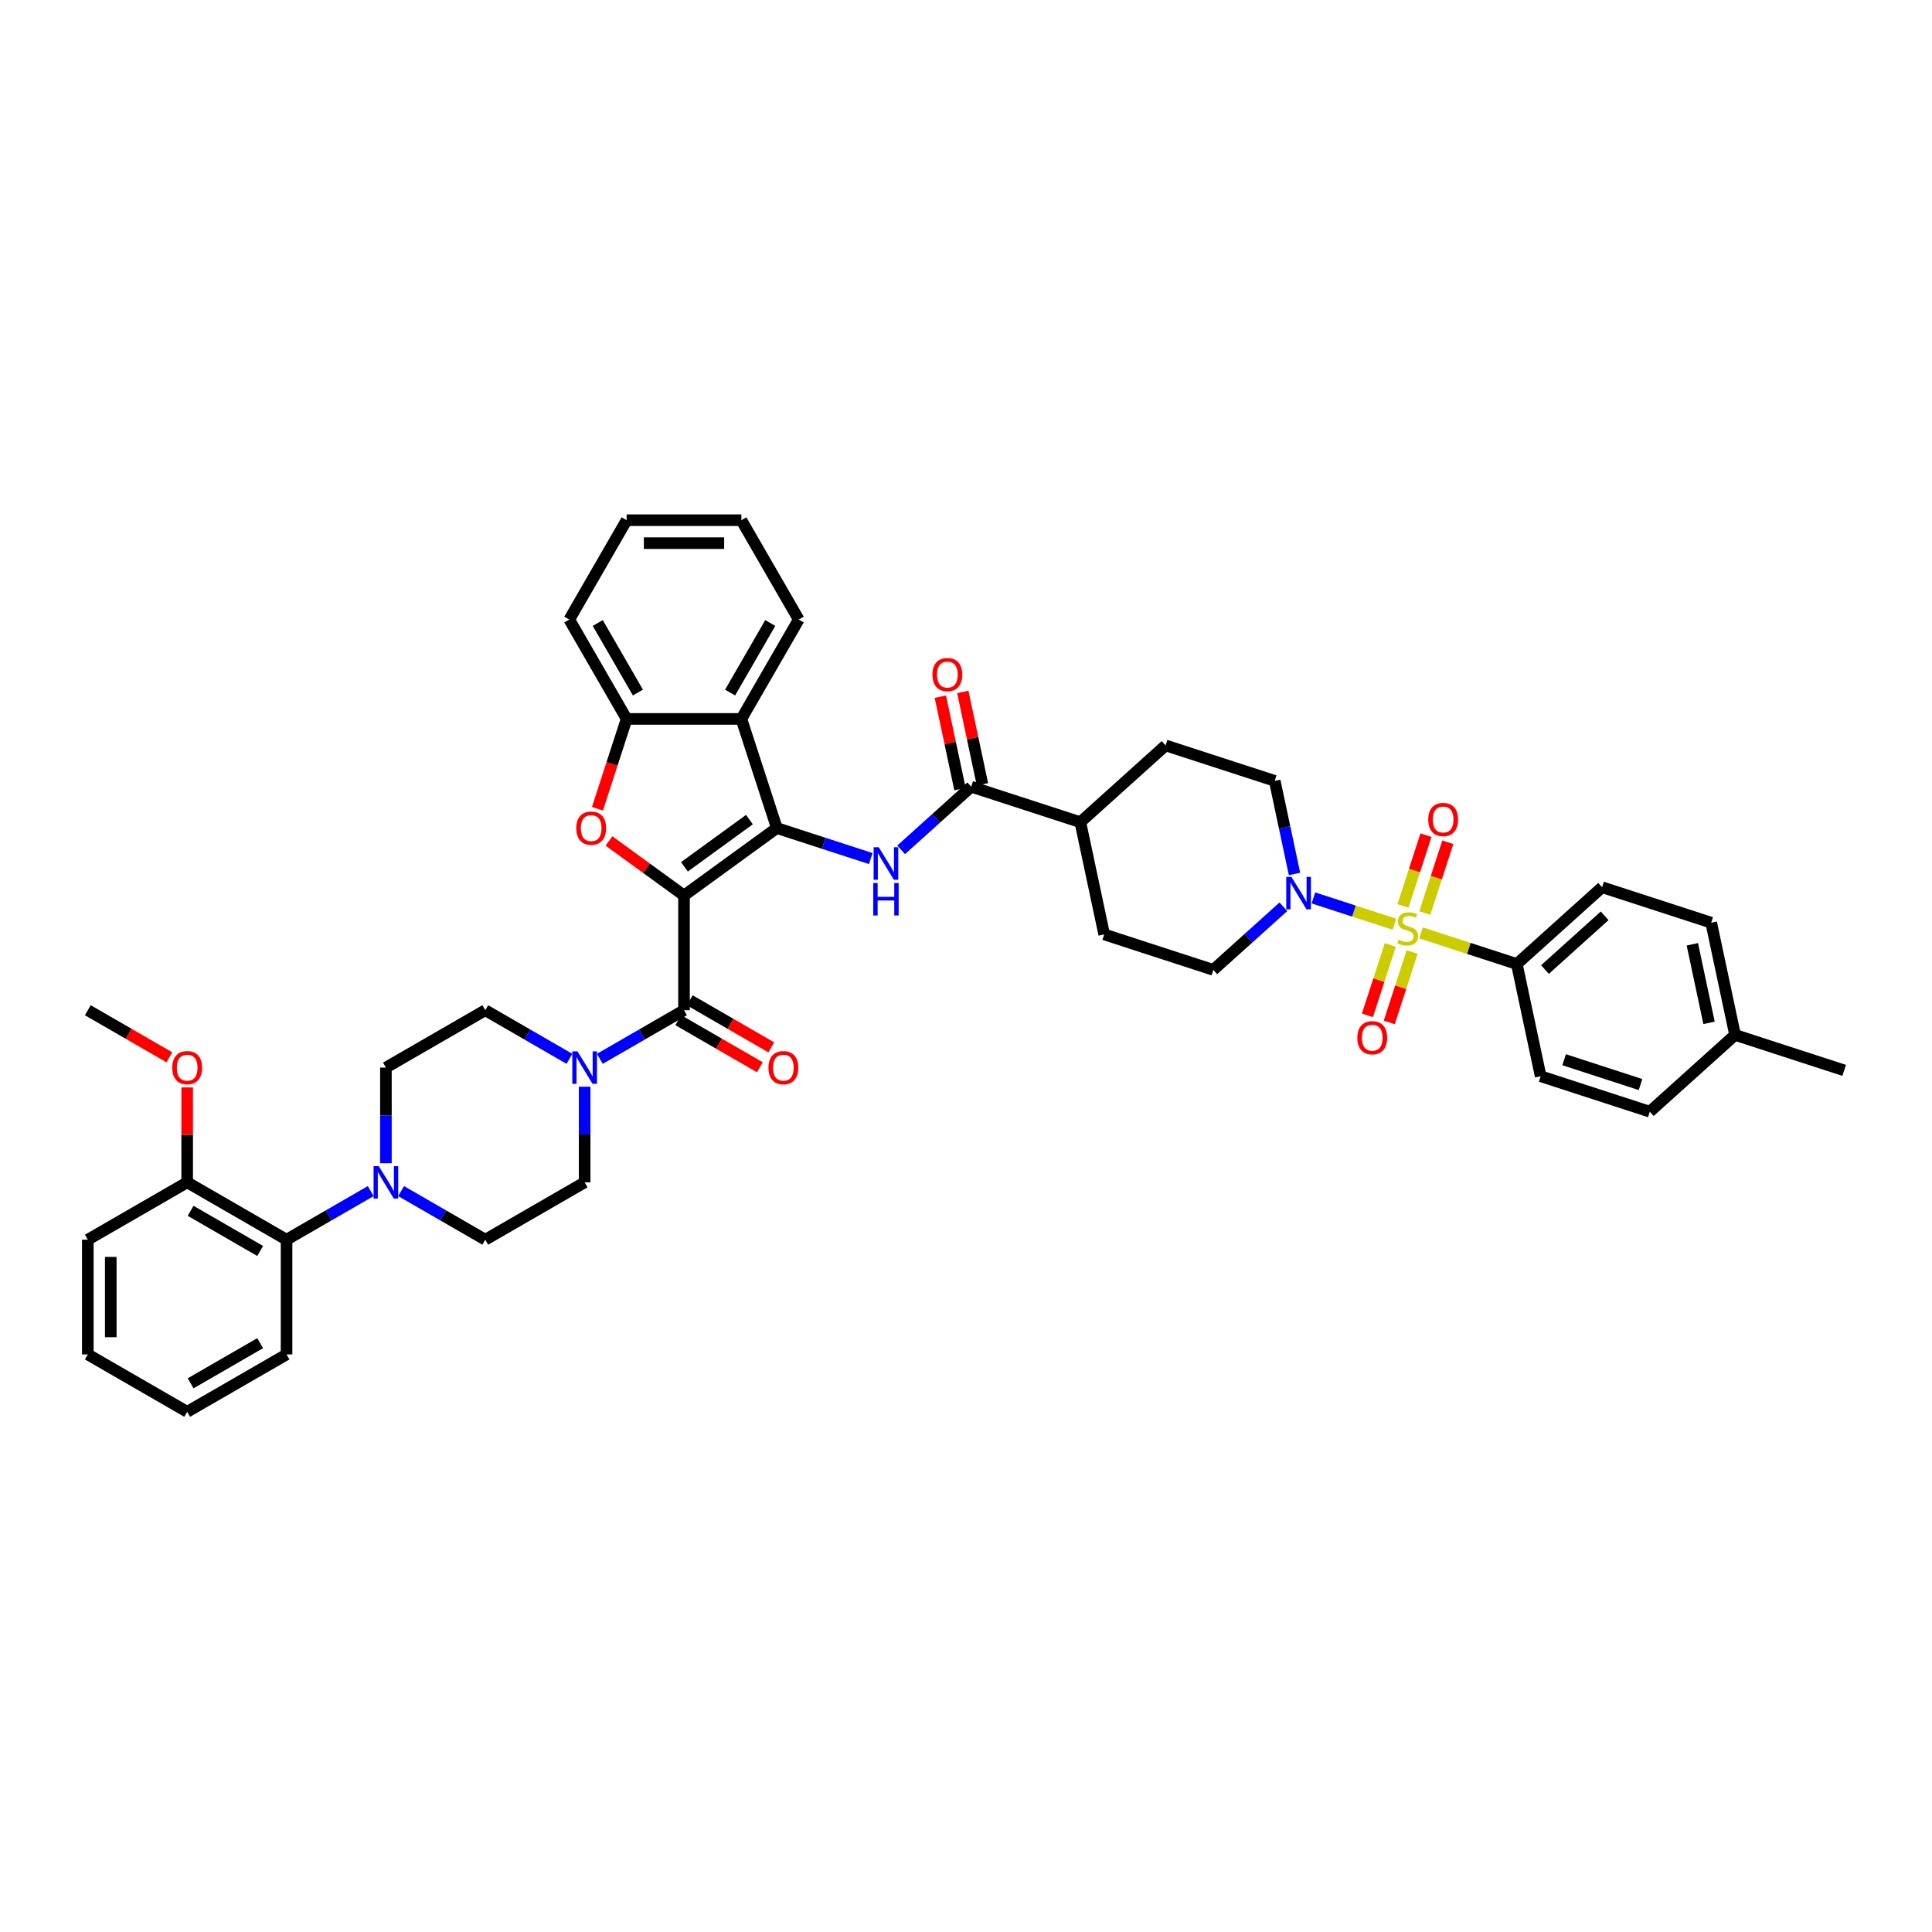<?xml version='1.0' encoding='iso-8859-1'?>
<svg version='1.1' baseProfile='full'
              xmlns='http://www.w3.org/2000/svg'
                      xmlns:rdkit='http://www.rdkit.org/xml'
                      xmlns:xlink='http://www.w3.org/1999/xlink'
                  xml:space='preserve'
width='1000px' height='1000px' viewBox='0 0 1000 1000'>
<!-- END OF HEADER -->
<rect style='opacity:1.0;fill:#FFFFFF;stroke:none' width='1000' height='1000' x='0' y='0'> </rect>
<path class='bond-0' d='M 354.04,463.503 L 402.086,428.596' style='fill:none;fill-rule:evenodd;stroke:#000000;stroke-width:6px;stroke-linecap:butt;stroke-linejoin:miter;stroke-opacity:1' />
<path class='bond-0' d='M 354.266,448.658 L 387.897,424.223' style='fill:none;fill-rule:evenodd;stroke:#000000;stroke-width:6px;stroke-linecap:butt;stroke-linejoin:miter;stroke-opacity:1' />
<path class='bond-2' d='M 354.04,463.503 L 334.62,449.394' style='fill:none;fill-rule:evenodd;stroke:#000000;stroke-width:6px;stroke-linecap:butt;stroke-linejoin:miter;stroke-opacity:1' />
<path class='bond-2' d='M 334.62,449.394 L 315.2,435.284' style='fill:none;fill-rule:evenodd;stroke:#FF0000;stroke-width:6px;stroke-linecap:butt;stroke-linejoin:miter;stroke-opacity:1' />
<path class='bond-3' d='M 354.04,463.503 L 354.04,522.891' style='fill:none;fill-rule:evenodd;stroke:#000000;stroke-width:6px;stroke-linecap:butt;stroke-linejoin:miter;stroke-opacity:1' />
<path class='bond-4' d='M 402.086,428.596 L 426.395,436.495' style='fill:none;fill-rule:evenodd;stroke:#000000;stroke-width:6px;stroke-linecap:butt;stroke-linejoin:miter;stroke-opacity:1' />
<path class='bond-4' d='M 426.395,436.495 L 450.703,444.393' style='fill:none;fill-rule:evenodd;stroke:#0000FF;stroke-width:6px;stroke-linecap:butt;stroke-linejoin:miter;stroke-opacity:1' />
<path class='bond-5' d='M 402.086,428.596 L 383.734,372.116' style='fill:none;fill-rule:evenodd;stroke:#000000;stroke-width:6px;stroke-linecap:butt;stroke-linejoin:miter;stroke-opacity:1' />
<path class='bond-1' d='M 721.746,478.382 L 700.785,471.572' style='fill:none;fill-rule:evenodd;stroke:#CCCC00;stroke-width:6px;stroke-linecap:butt;stroke-linejoin:miter;stroke-opacity:1' />
<path class='bond-1' d='M 700.785,471.572 L 679.824,464.761' style='fill:none;fill-rule:evenodd;stroke:#0000FF;stroke-width:6px;stroke-linecap:butt;stroke-linejoin:miter;stroke-opacity:1' />
<path class='bond-11' d='M 735.5,482.851 L 760.301,490.91' style='fill:none;fill-rule:evenodd;stroke:#CCCC00;stroke-width:6px;stroke-linecap:butt;stroke-linejoin:miter;stroke-opacity:1' />
<path class='bond-11' d='M 760.301,490.91 L 785.103,498.969' style='fill:none;fill-rule:evenodd;stroke:#000000;stroke-width:6px;stroke-linecap:butt;stroke-linejoin:miter;stroke-opacity:1' />
<path class='bond-13' d='M 719.621,489.103 L 713.701,507.324' style='fill:none;fill-rule:evenodd;stroke:#CCCC00;stroke-width:6px;stroke-linecap:butt;stroke-linejoin:miter;stroke-opacity:1' />
<path class='bond-13' d='M 713.701,507.324 L 707.78,525.545' style='fill:none;fill-rule:evenodd;stroke:#FF0000;stroke-width:6px;stroke-linecap:butt;stroke-linejoin:miter;stroke-opacity:1' />
<path class='bond-13' d='M 730.917,492.774 L 724.997,510.994' style='fill:none;fill-rule:evenodd;stroke:#CCCC00;stroke-width:6px;stroke-linecap:butt;stroke-linejoin:miter;stroke-opacity:1' />
<path class='bond-13' d='M 724.997,510.994 L 719.076,529.215' style='fill:none;fill-rule:evenodd;stroke:#FF0000;stroke-width:6px;stroke-linecap:butt;stroke-linejoin:miter;stroke-opacity:1' />
<path class='bond-14' d='M 737.478,472.582 L 743.427,454.272' style='fill:none;fill-rule:evenodd;stroke:#CCCC00;stroke-width:6px;stroke-linecap:butt;stroke-linejoin:miter;stroke-opacity:1' />
<path class='bond-14' d='M 743.427,454.272 L 749.376,435.962' style='fill:none;fill-rule:evenodd;stroke:#FF0000;stroke-width:6px;stroke-linecap:butt;stroke-linejoin:miter;stroke-opacity:1' />
<path class='bond-14' d='M 726.182,468.912 L 732.131,450.602' style='fill:none;fill-rule:evenodd;stroke:#CCCC00;stroke-width:6px;stroke-linecap:butt;stroke-linejoin:miter;stroke-opacity:1' />
<path class='bond-14' d='M 732.131,450.602 L 738.08,432.292' style='fill:none;fill-rule:evenodd;stroke:#FF0000;stroke-width:6px;stroke-linecap:butt;stroke-linejoin:miter;stroke-opacity:1' />
<path class='bond-9' d='M 309.24,418.607 L 316.794,395.361' style='fill:none;fill-rule:evenodd;stroke:#FF0000;stroke-width:6px;stroke-linecap:butt;stroke-linejoin:miter;stroke-opacity:1' />
<path class='bond-9' d='M 316.794,395.361 L 324.347,372.116' style='fill:none;fill-rule:evenodd;stroke:#000000;stroke-width:6px;stroke-linecap:butt;stroke-linejoin:miter;stroke-opacity:1' />
<path class='bond-7' d='M 354.04,522.891 L 332.256,535.468' style='fill:none;fill-rule:evenodd;stroke:#000000;stroke-width:6px;stroke-linecap:butt;stroke-linejoin:miter;stroke-opacity:1' />
<path class='bond-7' d='M 332.256,535.468 L 310.472,548.045' style='fill:none;fill-rule:evenodd;stroke:#0000FF;stroke-width:6px;stroke-linecap:butt;stroke-linejoin:miter;stroke-opacity:1' />
<path class='bond-15' d='M 351.071,528.034 L 372.184,540.223' style='fill:none;fill-rule:evenodd;stroke:#000000;stroke-width:6px;stroke-linecap:butt;stroke-linejoin:miter;stroke-opacity:1' />
<path class='bond-15' d='M 372.184,540.223 L 393.297,552.413' style='fill:none;fill-rule:evenodd;stroke:#FF0000;stroke-width:6px;stroke-linecap:butt;stroke-linejoin:miter;stroke-opacity:1' />
<path class='bond-15' d='M 357.01,517.748 L 378.123,529.937' style='fill:none;fill-rule:evenodd;stroke:#000000;stroke-width:6px;stroke-linecap:butt;stroke-linejoin:miter;stroke-opacity:1' />
<path class='bond-15' d='M 378.123,529.937 L 399.236,542.127' style='fill:none;fill-rule:evenodd;stroke:#FF0000;stroke-width:6px;stroke-linecap:butt;stroke-linejoin:miter;stroke-opacity:1' />
<path class='bond-8' d='M 466.429,439.868 L 484.564,423.539' style='fill:none;fill-rule:evenodd;stroke:#0000FF;stroke-width:6px;stroke-linecap:butt;stroke-linejoin:miter;stroke-opacity:1' />
<path class='bond-8' d='M 484.564,423.539 L 502.7,407.21' style='fill:none;fill-rule:evenodd;stroke:#000000;stroke-width:6px;stroke-linecap:butt;stroke-linejoin:miter;stroke-opacity:1' />
<path class='bond-32' d='M 383.734,372.116 L 413.428,320.685' style='fill:none;fill-rule:evenodd;stroke:#000000;stroke-width:6px;stroke-linecap:butt;stroke-linejoin:miter;stroke-opacity:1' />
<path class='bond-32' d='M 377.902,358.462 L 398.687,322.461' style='fill:none;fill-rule:evenodd;stroke:#000000;stroke-width:6px;stroke-linecap:butt;stroke-linejoin:miter;stroke-opacity:1' />
<path class='bond-43' d='M 383.734,372.116 L 324.347,372.116' style='fill:none;fill-rule:evenodd;stroke:#000000;stroke-width:6px;stroke-linecap:butt;stroke-linejoin:miter;stroke-opacity:1' />
<path class='bond-6' d='M 664.279,469.345 L 646.144,485.674' style='fill:none;fill-rule:evenodd;stroke:#0000FF;stroke-width:6px;stroke-linecap:butt;stroke-linejoin:miter;stroke-opacity:1' />
<path class='bond-6' d='M 646.144,485.674 L 628.008,502.003' style='fill:none;fill-rule:evenodd;stroke:#000000;stroke-width:6px;stroke-linecap:butt;stroke-linejoin:miter;stroke-opacity:1' />
<path class='bond-46' d='M 670.039,452.371 L 664.917,428.273' style='fill:none;fill-rule:evenodd;stroke:#0000FF;stroke-width:6px;stroke-linecap:butt;stroke-linejoin:miter;stroke-opacity:1' />
<path class='bond-46' d='M 664.917,428.273 L 659.795,404.176' style='fill:none;fill-rule:evenodd;stroke:#000000;stroke-width:6px;stroke-linecap:butt;stroke-linejoin:miter;stroke-opacity:1' />
<path class='bond-19' d='M 294.746,548.045 L 272.962,535.468' style='fill:none;fill-rule:evenodd;stroke:#0000FF;stroke-width:6px;stroke-linecap:butt;stroke-linejoin:miter;stroke-opacity:1' />
<path class='bond-19' d='M 272.962,535.468 L 251.178,522.891' style='fill:none;fill-rule:evenodd;stroke:#000000;stroke-width:6px;stroke-linecap:butt;stroke-linejoin:miter;stroke-opacity:1' />
<path class='bond-20' d='M 302.609,562.478 L 302.609,587.225' style='fill:none;fill-rule:evenodd;stroke:#0000FF;stroke-width:6px;stroke-linecap:butt;stroke-linejoin:miter;stroke-opacity:1' />
<path class='bond-20' d='M 302.609,587.225 L 302.609,611.972' style='fill:none;fill-rule:evenodd;stroke:#000000;stroke-width:6px;stroke-linecap:butt;stroke-linejoin:miter;stroke-opacity:1' />
<path class='bond-16' d='M 502.7,407.21 L 559.18,425.562' style='fill:none;fill-rule:evenodd;stroke:#000000;stroke-width:6px;stroke-linecap:butt;stroke-linejoin:miter;stroke-opacity:1' />
<path class='bond-23' d='M 508.509,405.975 L 503.424,382.056' style='fill:none;fill-rule:evenodd;stroke:#000000;stroke-width:6px;stroke-linecap:butt;stroke-linejoin:miter;stroke-opacity:1' />
<path class='bond-23' d='M 503.424,382.056 L 498.34,358.136' style='fill:none;fill-rule:evenodd;stroke:#FF0000;stroke-width:6px;stroke-linecap:butt;stroke-linejoin:miter;stroke-opacity:1' />
<path class='bond-23' d='M 496.891,408.445 L 491.806,384.525' style='fill:none;fill-rule:evenodd;stroke:#000000;stroke-width:6px;stroke-linecap:butt;stroke-linejoin:miter;stroke-opacity:1' />
<path class='bond-23' d='M 491.806,384.525 L 486.722,360.605' style='fill:none;fill-rule:evenodd;stroke:#FF0000;stroke-width:6px;stroke-linecap:butt;stroke-linejoin:miter;stroke-opacity:1' />
<path class='bond-34' d='M 324.347,372.116 L 294.653,320.685' style='fill:none;fill-rule:evenodd;stroke:#000000;stroke-width:6px;stroke-linecap:butt;stroke-linejoin:miter;stroke-opacity:1' />
<path class='bond-34' d='M 330.179,358.462 L 309.393,322.461' style='fill:none;fill-rule:evenodd;stroke:#000000;stroke-width:6px;stroke-linecap:butt;stroke-linejoin:miter;stroke-opacity:1' />
<path class='bond-10' d='M 207.61,616.511 L 229.394,629.088' style='fill:none;fill-rule:evenodd;stroke:#0000FF;stroke-width:6px;stroke-linecap:butt;stroke-linejoin:miter;stroke-opacity:1' />
<path class='bond-10' d='M 229.394,629.088 L 251.178,641.665' style='fill:none;fill-rule:evenodd;stroke:#000000;stroke-width:6px;stroke-linecap:butt;stroke-linejoin:miter;stroke-opacity:1' />
<path class='bond-12' d='M 191.885,616.511 L 170.1,629.088' style='fill:none;fill-rule:evenodd;stroke:#0000FF;stroke-width:6px;stroke-linecap:butt;stroke-linejoin:miter;stroke-opacity:1' />
<path class='bond-12' d='M 170.1,629.088 L 148.316,641.665' style='fill:none;fill-rule:evenodd;stroke:#000000;stroke-width:6px;stroke-linecap:butt;stroke-linejoin:miter;stroke-opacity:1' />
<path class='bond-44' d='M 199.747,602.078 L 199.747,577.331' style='fill:none;fill-rule:evenodd;stroke:#0000FF;stroke-width:6px;stroke-linecap:butt;stroke-linejoin:miter;stroke-opacity:1' />
<path class='bond-44' d='M 199.747,577.331 L 199.747,552.584' style='fill:none;fill-rule:evenodd;stroke:#000000;stroke-width:6px;stroke-linecap:butt;stroke-linejoin:miter;stroke-opacity:1' />
<path class='bond-27' d='M 785.103,498.969 L 829.237,459.231' style='fill:none;fill-rule:evenodd;stroke:#000000;stroke-width:6px;stroke-linecap:butt;stroke-linejoin:miter;stroke-opacity:1' />
<path class='bond-27' d='M 799.671,501.835 L 830.564,474.018' style='fill:none;fill-rule:evenodd;stroke:#000000;stroke-width:6px;stroke-linecap:butt;stroke-linejoin:miter;stroke-opacity:1' />
<path class='bond-28' d='M 785.103,498.969 L 797.451,557.058' style='fill:none;fill-rule:evenodd;stroke:#000000;stroke-width:6px;stroke-linecap:butt;stroke-linejoin:miter;stroke-opacity:1' />
<path class='bond-24' d='M 148.316,641.665 L 96.885,611.972' style='fill:none;fill-rule:evenodd;stroke:#000000;stroke-width:6px;stroke-linecap:butt;stroke-linejoin:miter;stroke-opacity:1' />
<path class='bond-24' d='M 134.663,647.497 L 98.661,626.712' style='fill:none;fill-rule:evenodd;stroke:#000000;stroke-width:6px;stroke-linecap:butt;stroke-linejoin:miter;stroke-opacity:1' />
<path class='bond-35' d='M 148.316,641.665 L 148.316,701.053' style='fill:none;fill-rule:evenodd;stroke:#000000;stroke-width:6px;stroke-linecap:butt;stroke-linejoin:miter;stroke-opacity:1' />
<path class='bond-25' d='M 559.18,425.562 L 603.314,385.824' style='fill:none;fill-rule:evenodd;stroke:#000000;stroke-width:6px;stroke-linecap:butt;stroke-linejoin:miter;stroke-opacity:1' />
<path class='bond-26' d='M 559.18,425.562 L 571.528,483.651' style='fill:none;fill-rule:evenodd;stroke:#000000;stroke-width:6px;stroke-linecap:butt;stroke-linejoin:miter;stroke-opacity:1' />
<path class='bond-17' d='M 659.795,404.176 L 603.314,385.824' style='fill:none;fill-rule:evenodd;stroke:#000000;stroke-width:6px;stroke-linecap:butt;stroke-linejoin:miter;stroke-opacity:1' />
<path class='bond-18' d='M 628.008,502.003 L 571.528,483.651' style='fill:none;fill-rule:evenodd;stroke:#000000;stroke-width:6px;stroke-linecap:butt;stroke-linejoin:miter;stroke-opacity:1' />
<path class='bond-22' d='M 251.178,522.891 L 199.747,552.584' style='fill:none;fill-rule:evenodd;stroke:#000000;stroke-width:6px;stroke-linecap:butt;stroke-linejoin:miter;stroke-opacity:1' />
<path class='bond-21' d='M 302.609,611.972 L 251.178,641.665' style='fill:none;fill-rule:evenodd;stroke:#000000;stroke-width:6px;stroke-linecap:butt;stroke-linejoin:miter;stroke-opacity:1' />
<path class='bond-33' d='M 96.885,611.972 L 96.885,587.403' style='fill:none;fill-rule:evenodd;stroke:#000000;stroke-width:6px;stroke-linecap:butt;stroke-linejoin:miter;stroke-opacity:1' />
<path class='bond-33' d='M 96.885,587.403 L 96.885,562.835' style='fill:none;fill-rule:evenodd;stroke:#FF0000;stroke-width:6px;stroke-linecap:butt;stroke-linejoin:miter;stroke-opacity:1' />
<path class='bond-36' d='M 96.885,611.972 L 45.455,641.665' style='fill:none;fill-rule:evenodd;stroke:#000000;stroke-width:6px;stroke-linecap:butt;stroke-linejoin:miter;stroke-opacity:1' />
<path class='bond-30' d='M 829.237,459.231 L 885.717,477.582' style='fill:none;fill-rule:evenodd;stroke:#000000;stroke-width:6px;stroke-linecap:butt;stroke-linejoin:miter;stroke-opacity:1' />
<path class='bond-29' d='M 797.451,557.058 L 853.931,575.41' style='fill:none;fill-rule:evenodd;stroke:#000000;stroke-width:6px;stroke-linecap:butt;stroke-linejoin:miter;stroke-opacity:1' />
<path class='bond-29' d='M 809.593,548.515 L 849.13,561.361' style='fill:none;fill-rule:evenodd;stroke:#000000;stroke-width:6px;stroke-linecap:butt;stroke-linejoin:miter;stroke-opacity:1' />
<path class='bond-31' d='M 853.931,575.41 L 898.065,535.672' style='fill:none;fill-rule:evenodd;stroke:#000000;stroke-width:6px;stroke-linecap:butt;stroke-linejoin:miter;stroke-opacity:1' />
<path class='bond-48' d='M 885.717,477.582 L 898.065,535.672' style='fill:none;fill-rule:evenodd;stroke:#000000;stroke-width:6px;stroke-linecap:butt;stroke-linejoin:miter;stroke-opacity:1' />
<path class='bond-48' d='M 875.952,488.765 L 884.595,529.428' style='fill:none;fill-rule:evenodd;stroke:#000000;stroke-width:6px;stroke-linecap:butt;stroke-linejoin:miter;stroke-opacity:1' />
<path class='bond-37' d='M 898.065,535.672 L 954.545,554.024' style='fill:none;fill-rule:evenodd;stroke:#000000;stroke-width:6px;stroke-linecap:butt;stroke-linejoin:miter;stroke-opacity:1' />
<path class='bond-39' d='M 413.428,320.685 L 383.734,269.254' style='fill:none;fill-rule:evenodd;stroke:#000000;stroke-width:6px;stroke-linecap:butt;stroke-linejoin:miter;stroke-opacity:1' />
<path class='bond-38' d='M 87.68,547.27 L 66.567,535.08' style='fill:none;fill-rule:evenodd;stroke:#FF0000;stroke-width:6px;stroke-linecap:butt;stroke-linejoin:miter;stroke-opacity:1' />
<path class='bond-38' d='M 66.567,535.08 L 45.455,522.891' style='fill:none;fill-rule:evenodd;stroke:#000000;stroke-width:6px;stroke-linecap:butt;stroke-linejoin:miter;stroke-opacity:1' />
<path class='bond-40' d='M 294.653,320.685 L 324.347,269.254' style='fill:none;fill-rule:evenodd;stroke:#000000;stroke-width:6px;stroke-linecap:butt;stroke-linejoin:miter;stroke-opacity:1' />
<path class='bond-41' d='M 148.316,701.053 L 96.885,730.746' style='fill:none;fill-rule:evenodd;stroke:#000000;stroke-width:6px;stroke-linecap:butt;stroke-linejoin:miter;stroke-opacity:1' />
<path class='bond-41' d='M 134.663,695.221 L 98.661,716.006' style='fill:none;fill-rule:evenodd;stroke:#000000;stroke-width:6px;stroke-linecap:butt;stroke-linejoin:miter;stroke-opacity:1' />
<path class='bond-47' d='M 45.455,641.665 L 45.455,701.053' style='fill:none;fill-rule:evenodd;stroke:#000000;stroke-width:6px;stroke-linecap:butt;stroke-linejoin:miter;stroke-opacity:1' />
<path class='bond-47' d='M 57.332,650.573 L 57.332,692.145' style='fill:none;fill-rule:evenodd;stroke:#000000;stroke-width:6px;stroke-linecap:butt;stroke-linejoin:miter;stroke-opacity:1' />
<path class='bond-45' d='M 383.734,269.254 L 324.347,269.254' style='fill:none;fill-rule:evenodd;stroke:#000000;stroke-width:6px;stroke-linecap:butt;stroke-linejoin:miter;stroke-opacity:1' />
<path class='bond-45' d='M 374.826,281.131 L 333.255,281.131' style='fill:none;fill-rule:evenodd;stroke:#000000;stroke-width:6px;stroke-linecap:butt;stroke-linejoin:miter;stroke-opacity:1' />
<path class='bond-42' d='M 96.885,730.746 L 45.455,701.053' style='fill:none;fill-rule:evenodd;stroke:#000000;stroke-width:6px;stroke-linecap:butt;stroke-linejoin:miter;stroke-opacity:1' />
<path  class='atom-2' d='M 723.872 486.389
Q 724.062 486.461, 724.846 486.793
Q 725.629 487.126, 726.485 487.34
Q 727.364 487.53, 728.219 487.53
Q 729.81 487.53, 730.737 486.769
Q 731.663 485.986, 731.663 484.631
Q 731.663 483.705, 731.188 483.135
Q 730.737 482.565, 730.024 482.256
Q 729.311 481.947, 728.124 481.591
Q 726.627 481.139, 725.724 480.712
Q 724.846 480.284, 724.204 479.382
Q 723.587 478.479, 723.587 476.959
Q 723.587 474.844, 725.012 473.538
Q 726.461 472.231, 729.311 472.231
Q 731.259 472.231, 733.469 473.158
L 732.922 474.987
Q 730.903 474.156, 729.383 474.156
Q 727.744 474.156, 726.841 474.844
Q 725.938 475.51, 725.962 476.674
Q 725.962 477.576, 726.413 478.123
Q 726.888 478.669, 727.554 478.978
Q 728.243 479.287, 729.383 479.643
Q 730.903 480.118, 731.806 480.593
Q 732.708 481.068, 733.35 482.042
Q 734.015 482.992, 734.015 484.631
Q 734.015 486.959, 732.447 488.218
Q 730.903 489.454, 728.314 489.454
Q 726.817 489.454, 725.677 489.121
Q 724.56 488.812, 723.23 488.266
L 723.872 486.389
' fill='#CCCC00'/>
<path  class='atom-3' d='M 298.275 428.644
Q 298.275 424.605, 300.27 422.349
Q 302.265 420.092, 305.995 420.092
Q 309.724 420.092, 311.72 422.349
Q 313.715 424.605, 313.715 428.644
Q 313.715 432.73, 311.696 435.058
Q 309.677 437.362, 305.995 437.362
Q 302.289 437.362, 300.27 435.058
Q 298.275 432.753, 298.275 428.644
M 305.995 435.461
Q 308.56 435.461, 309.938 433.751
Q 311.34 432.017, 311.34 428.644
Q 311.34 425.342, 309.938 423.679
Q 308.56 421.992, 305.995 421.992
Q 303.429 421.992, 302.028 423.655
Q 300.65 425.318, 300.65 428.644
Q 300.65 432.041, 302.028 433.751
Q 303.429 435.461, 305.995 435.461
' fill='#FF0000'/>
<path  class='atom-5' d='M 454.849 438.539
L 460.36 447.447
Q 460.906 448.326, 461.785 449.917
Q 462.664 451.509, 462.712 451.604
L 462.712 438.539
L 464.945 438.539
L 464.945 455.357
L 462.64 455.357
L 456.725 445.618
Q 456.036 444.477, 455.3 443.171
Q 454.587 441.864, 454.374 441.461
L 454.374 455.357
L 452.188 455.357
L 452.188 438.539
L 454.849 438.539
' fill='#0000FF'/>
<path  class='atom-5' d='M 451.986 457.039
L 454.267 457.039
L 454.267 464.189
L 462.866 464.189
L 462.866 457.039
L 465.146 457.039
L 465.146 473.858
L 462.866 473.858
L 462.866 466.09
L 454.267 466.09
L 454.267 473.858
L 451.986 473.858
L 451.986 457.039
' fill='#0000FF'/>
<path  class='atom-7' d='M 668.424 453.856
L 673.935 462.764
Q 674.482 463.643, 675.361 465.235
Q 676.24 466.826, 676.287 466.921
L 676.287 453.856
L 678.52 453.856
L 678.52 470.674
L 676.216 470.674
L 670.301 460.935
Q 669.612 459.795, 668.876 458.488
Q 668.163 457.182, 667.949 456.778
L 667.949 470.674
L 665.764 470.674
L 665.764 453.856
L 668.424 453.856
' fill='#0000FF'/>
<path  class='atom-8' d='M 298.892 544.175
L 304.403 553.083
Q 304.949 553.962, 305.828 555.554
Q 306.707 557.145, 306.755 557.24
L 306.755 544.175
L 308.987 544.175
L 308.987 560.994
L 306.683 560.994
L 300.768 551.254
Q 300.079 550.114, 299.343 548.807
Q 298.63 547.501, 298.417 547.097
L 298.417 560.994
L 296.231 560.994
L 296.231 544.175
L 298.892 544.175
' fill='#0000FF'/>
<path  class='atom-11' d='M 196.03 603.562
L 201.541 612.47
Q 202.087 613.349, 202.966 614.941
Q 203.845 616.533, 203.893 616.628
L 203.893 603.562
L 206.126 603.562
L 206.126 620.381
L 203.821 620.381
L 197.906 610.641
Q 197.217 609.501, 196.481 608.195
Q 195.768 606.888, 195.555 606.484
L 195.555 620.381
L 193.369 620.381
L 193.369 603.562
L 196.03 603.562
' fill='#0000FF'/>
<path  class='atom-14' d='M 702.551 537.145
Q 702.551 533.107, 704.546 530.85
Q 706.541 528.593, 710.271 528.593
Q 714 528.593, 715.996 530.85
Q 717.991 533.107, 717.991 537.145
Q 717.991 541.231, 715.972 543.559
Q 713.953 545.863, 710.271 545.863
Q 706.565 545.863, 704.546 543.559
Q 702.551 541.255, 702.551 537.145
M 710.271 543.963
Q 712.836 543.963, 714.214 542.252
Q 715.616 540.518, 715.616 537.145
Q 715.616 533.843, 714.214 532.18
Q 712.836 530.494, 710.271 530.494
Q 707.705 530.494, 706.304 532.157
Q 704.926 533.819, 704.926 537.145
Q 704.926 540.542, 706.304 542.252
Q 707.705 543.963, 710.271 543.963
' fill='#FF0000'/>
<path  class='atom-15' d='M 739.254 424.184
Q 739.254 420.145, 741.249 417.889
Q 743.245 415.632, 746.974 415.632
Q 750.704 415.632, 752.699 417.889
Q 754.695 420.145, 754.695 424.184
Q 754.695 428.27, 752.675 430.598
Q 750.656 432.902, 746.974 432.902
Q 743.269 432.902, 741.249 430.598
Q 739.254 428.293, 739.254 424.184
M 746.974 431.001
Q 749.54 431.001, 750.918 429.291
Q 752.319 427.557, 752.319 424.184
Q 752.319 420.882, 750.918 419.219
Q 749.54 417.532, 746.974 417.532
Q 744.409 417.532, 743.007 419.195
Q 741.629 420.858, 741.629 424.184
Q 741.629 427.581, 743.007 429.291
Q 744.409 431.001, 746.974 431.001
' fill='#FF0000'/>
<path  class='atom-16' d='M 397.751 552.632
Q 397.751 548.593, 399.746 546.337
Q 401.742 544.08, 405.471 544.08
Q 409.201 544.08, 411.196 546.337
Q 413.192 548.593, 413.192 552.632
Q 413.192 556.718, 411.172 559.046
Q 409.153 561.35, 405.471 561.35
Q 401.765 561.35, 399.746 559.046
Q 397.751 556.741, 397.751 552.632
M 405.471 559.449
Q 408.037 559.449, 409.414 557.739
Q 410.816 556.005, 410.816 552.632
Q 410.816 549.33, 409.414 547.667
Q 408.037 545.98, 405.471 545.98
Q 402.906 545.98, 401.504 547.643
Q 400.126 549.306, 400.126 552.632
Q 400.126 556.029, 401.504 557.739
Q 402.906 559.449, 405.471 559.449
' fill='#FF0000'/>
<path  class='atom-24' d='M 482.632 349.168
Q 482.632 345.13, 484.627 342.873
Q 486.623 340.616, 490.352 340.616
Q 494.082 340.616, 496.077 342.873
Q 498.073 345.13, 498.073 349.168
Q 498.073 353.254, 496.054 355.582
Q 494.034 357.886, 490.352 357.886
Q 486.647 357.886, 484.627 355.582
Q 482.632 353.278, 482.632 349.168
M 490.352 355.986
Q 492.918 355.986, 494.296 354.275
Q 495.697 352.541, 495.697 349.168
Q 495.697 345.866, 494.296 344.203
Q 492.918 342.517, 490.352 342.517
Q 487.787 342.517, 486.385 344.179
Q 485.008 345.842, 485.008 349.168
Q 485.008 352.565, 486.385 354.275
Q 487.787 355.986, 490.352 355.986
' fill='#FF0000'/>
<path  class='atom-34' d='M 89.165 552.632
Q 89.165 548.593, 91.161 546.337
Q 93.156 544.08, 96.885 544.08
Q 100.615 544.08, 102.61 546.337
Q 104.606 548.593, 104.606 552.632
Q 104.606 556.718, 102.587 559.046
Q 100.568 561.35, 96.885 561.35
Q 93.18 561.35, 91.161 559.046
Q 89.165 556.741, 89.165 552.632
M 96.885 559.449
Q 99.451 559.449, 100.829 557.739
Q 102.23 556.005, 102.23 552.632
Q 102.23 549.33, 100.829 547.667
Q 99.451 545.98, 96.885 545.98
Q 94.32 545.98, 92.918 547.643
Q 91.541 549.306, 91.541 552.632
Q 91.541 556.029, 92.918 557.739
Q 94.32 559.449, 96.885 559.449
' fill='#FF0000'/>
</svg>
